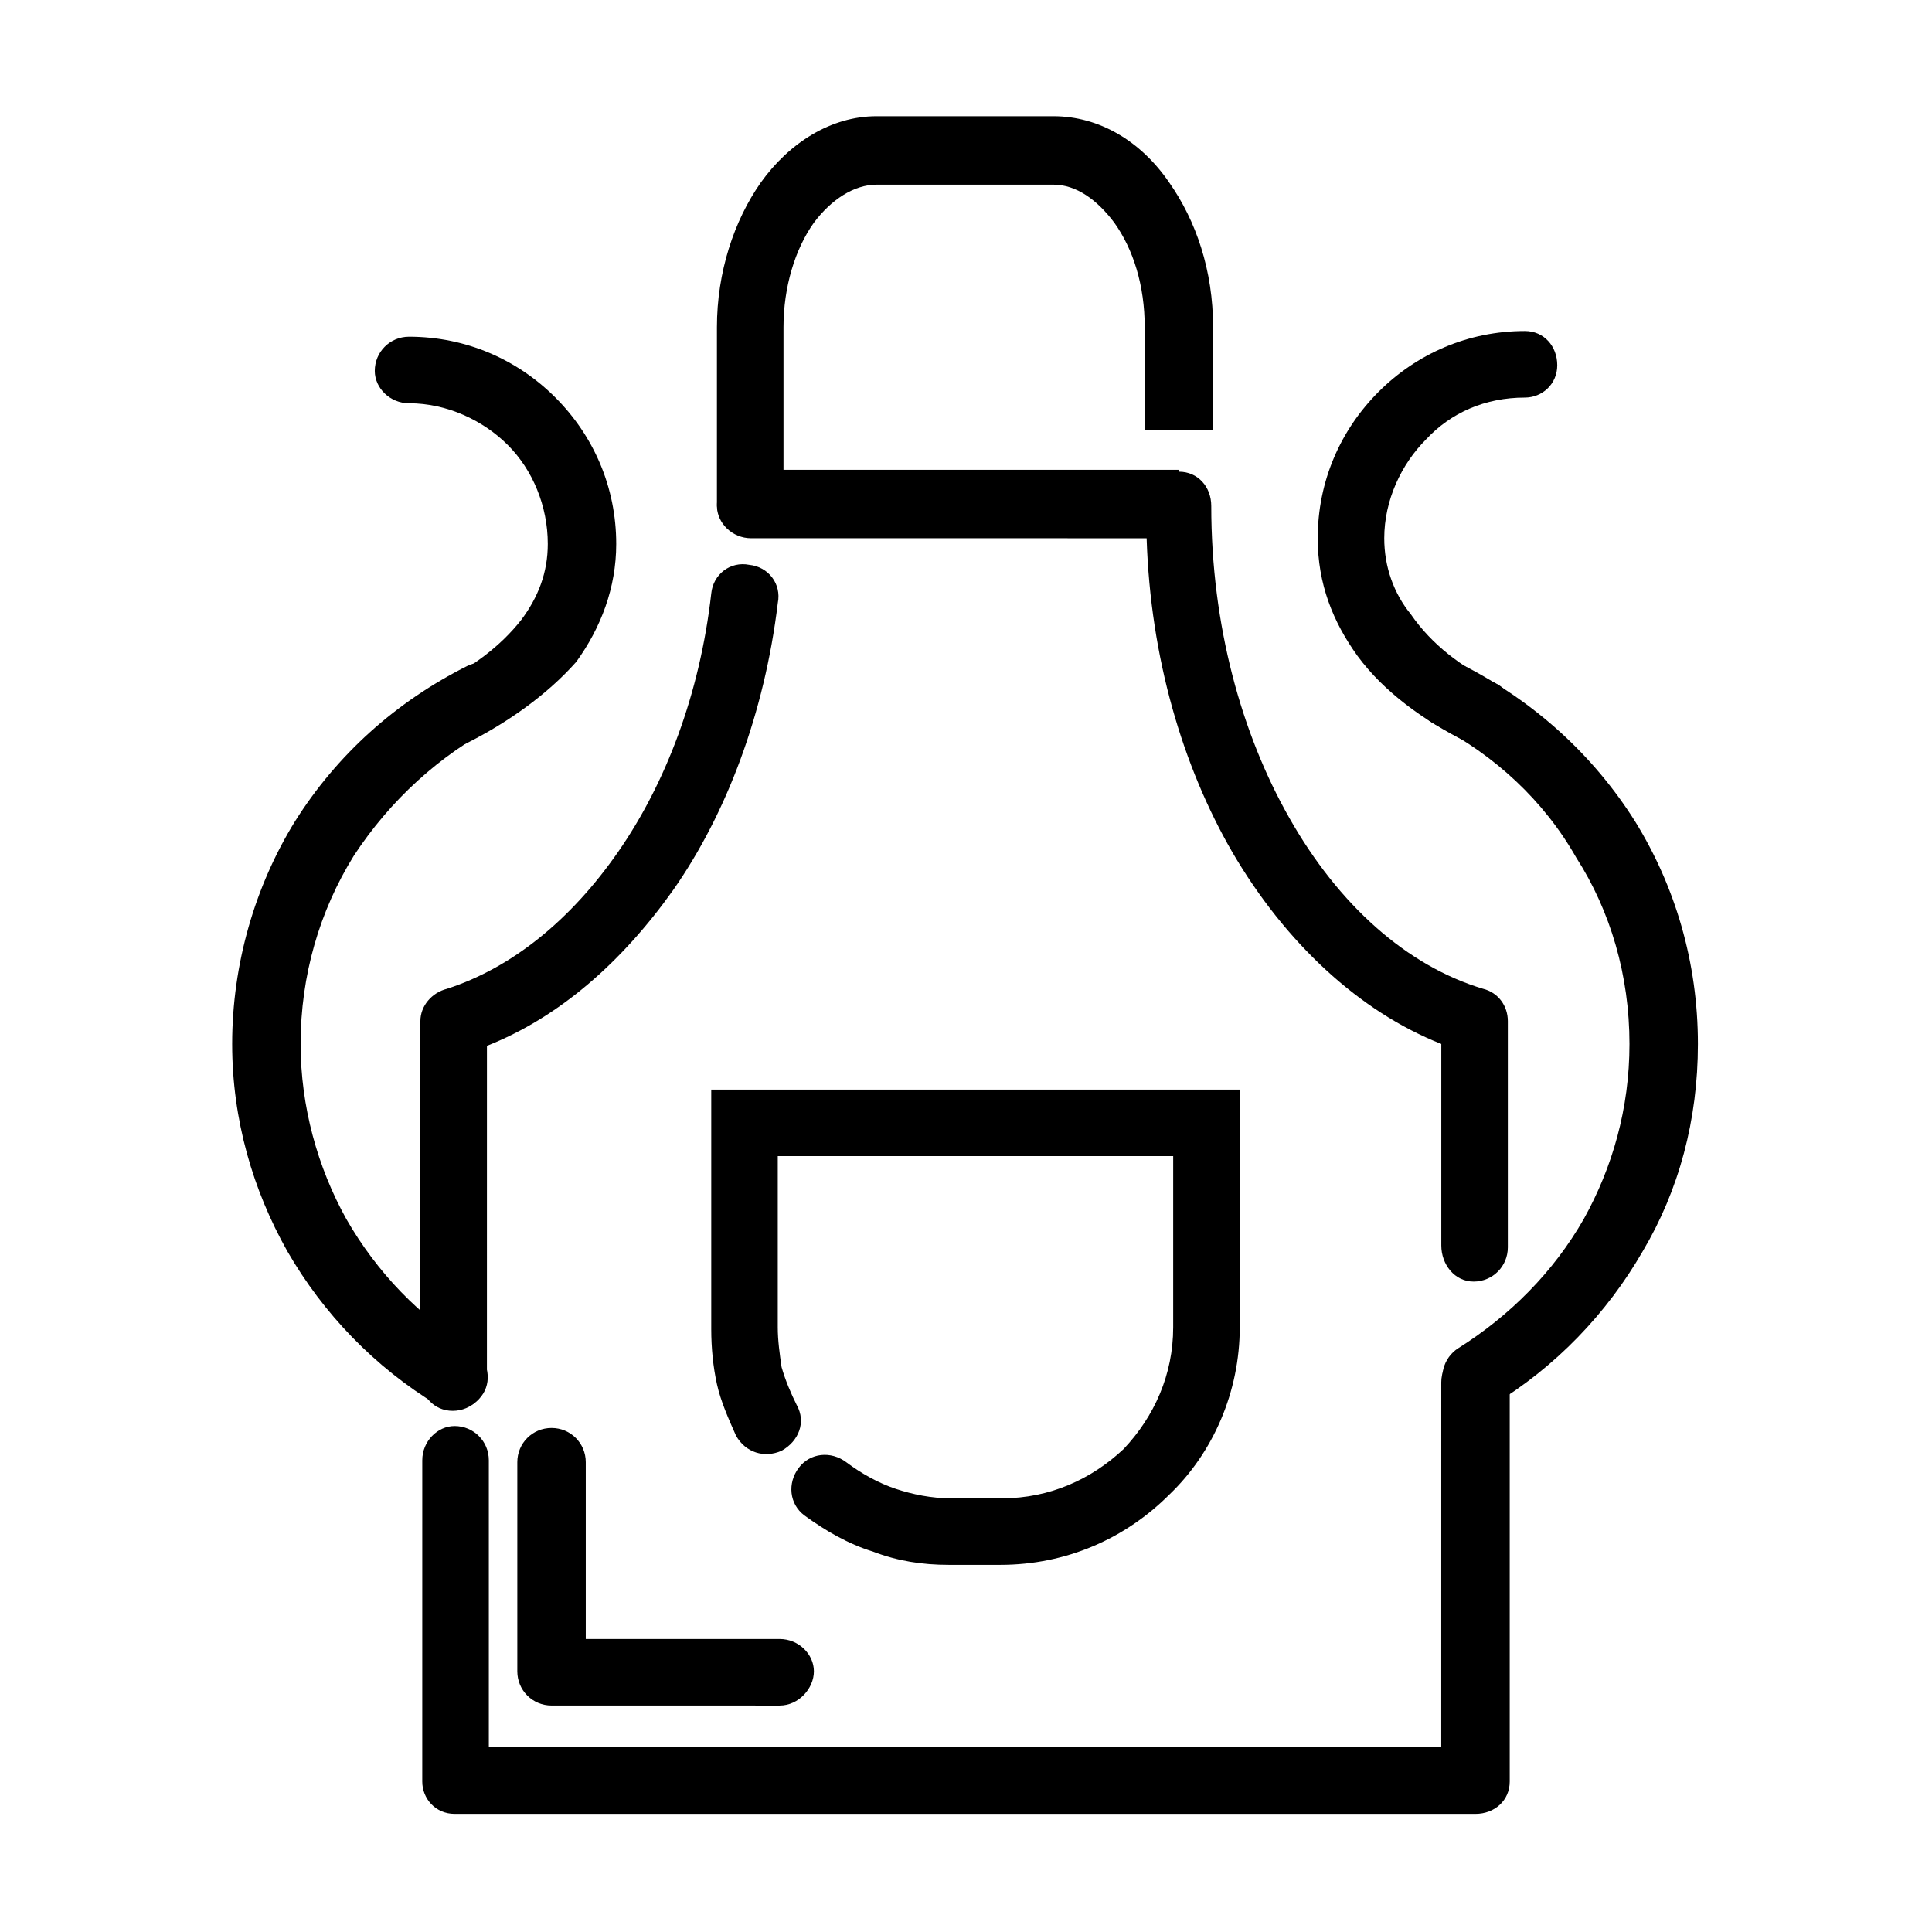 <?xml version="1.0" encoding="UTF-8"?>
<!-- Uploaded to: ICON Repo, www.svgrepo.com, Generator: ICON Repo Mixer Tools -->
<svg fill="#000000" width="800px" height="800px" version="1.1" viewBox="144 144 512 512" xmlns="http://www.w3.org/2000/svg">
 <g>
  <path d="m343.07 286.64c-5.039 0-9.07-4.031-9.07-8.566 0-4.535 4.031-9.07 9.07-9.07h113.36c5.039 0 8.566 4.031 8.566 9.07 0 31.738 8.062 60.457 20.656 82.625 13.098 23.176 31.234 39.297 51.387 45.344 4.031 1.008 6.551 4.535 6.551 8.566v59.953c0 5.039-4.031 9.07-9.07 9.07-5.035 0-8.562-4.535-8.562-9.574v-53.402c-21.664-8.566-41.312-26.703-55.418-50.883-13.098-22.672-21.664-51.387-22.672-83.129zm182.88 223.69c0-5.039 4.031-8.566 9.07-8.566 5.039 0 9.07 4.031 9.07 8.566v105.8c0 5.039-4.031 8.566-9.07 8.566h-270.55c-5.039 0-8.566-4.031-8.566-8.566l0.004-85.145c0-5.039 4.031-9.07 8.566-9.07 5.039 0 9.07 4.031 9.07 9.07v76.074h252.4zm-252.91-1.512c0 5.039-4.031 9.07-9.07 9.07s-8.566-4.031-8.566-9.07l0.004-94.211c0-4.031 3.023-7.559 7.055-8.566 17.129-5.543 32.746-18.137 45.344-36.273 12.594-18.137 21.664-41.816 24.688-68.52 0.504-5.039 5.039-8.566 10.078-7.559 5.039 0.504 8.566 5.039 7.559 10.078-3.527 29.223-13.602 55.922-27.711 76.074-13.602 19.145-30.23 33.754-49.375 41.312z"/>
  <path d="m447.36 257.93v-27.207c0-11.082-3.023-20.656-8.062-27.711-4.535-6.047-10.078-10.078-16.121-10.078h-46.855c-6.047 0-12.09 4.031-16.625 10.078-5.039 7.055-8.062 17.129-8.062 27.711v37.785h104.79v17.633h-113.36c-5.039 0-9.07-4.031-9.07-8.566v-46.855c0-14.609 4.535-28.215 11.586-38.289 7.559-10.578 18.641-17.633 30.73-17.633h46.855c12.09 0 23.176 6.551 30.73 17.633 7.055 10.078 11.586 23.176 11.586 38.289v27.207z"/>
  <path d="m355.16 516.38c2.519 4.535 0.504 9.574-4.031 12.09-4.535 2.016-9.574 0.504-12.09-4.031-2.016-4.535-4.031-9.07-5.039-13.602-1.008-4.535-1.512-9.574-1.512-14.609v-63.48h140.06v62.977c0 17.129-7.055 33.25-18.641 44.336-11.586 11.586-27.207 18.641-44.84 18.641h-13.602c-7.055 0-13.602-1.008-20.152-3.527-6.551-2.016-12.594-5.543-18.137-9.574-4.031-3.023-4.535-8.566-1.512-12.594 3.023-4.031 8.566-4.535 12.594-1.512 4.031 3.023 8.566 5.543 13.098 7.055 4.535 1.512 9.574 2.519 14.609 2.519h13.602c12.594 0 23.68-5.039 32.242-13.098 8.062-8.566 13.098-19.648 13.098-32.242v-45.344l-104.79-0.004v45.344c0 3.527 0.504 7.055 1.008 10.578 1.008 3.527 2.519 7.055 4.031 10.078z"/>
  <path d="m524.44 336.02c-4.535-2.016-6.047-7.559-4.031-11.586 2.016-4.535 7.559-6.047 11.586-4.031 18.641 9.574 34.258 23.68 45.344 41.312 10.578 17.129 16.625 37.281 16.625 58.945 0 20.152-5.039 38.793-14.609 54.914-9.574 16.625-23.176 30.73-39.801 40.809-4.031 2.519-9.574 1.008-12.09-3.023-2.519-4.031-1.008-9.574 3.023-12.09 13.602-8.566 25.191-20.152 33.25-34.258 7.559-13.602 12.09-29.223 12.09-46.352 0-18.137-5.039-35.266-14.105-49.375-8.566-15.113-21.664-27.207-37.281-35.266z"/>
  <path d="m540.06 324.93c4.535 2.016 6.551 7.559 4.031 11.586-2.016 4.535-7.559 6.047-11.586 4.031-11.082-5.543-21.664-13.098-28.719-22.672-6.551-9.07-10.578-19.145-10.578-31.234 0-15.113 6.047-28.719 16.121-38.793 10.078-10.078 23.68-16.121 38.793-16.121 5.039 0 8.566 4.031 8.566 9.07s-4.031 8.566-8.566 8.566c-10.578 0-19.648 4.031-26.199 11.082-6.551 6.551-11.082 16.121-11.082 26.199 0 7.559 2.519 14.609 7.055 20.152 5.539 8.059 13.598 14.105 22.164 18.133z"/>
  <path d="m268 320.4c4.535-2.016 9.574-0.504 12.09 4.031 2.016 4.535 0.504 9.574-4.031 11.586-15.617 8.062-28.719 20.152-38.289 34.762-9.066 14.609-14.105 31.738-14.105 49.879 0 16.625 4.535 32.746 12.09 46.352 8.062 14.105 19.648 26.199 33.25 34.258 4.031 2.519 5.543 8.062 3.023 12.09-2.519 4.031-8.062 5.543-12.09 3.023-16.625-10.078-30.23-24.184-39.801-40.809-9.07-16.121-14.609-34.762-14.609-54.914 0-21.16 6.047-41.816 16.625-58.945 11.086-17.637 26.703-31.742 45.848-41.312z"/>
  <path d="m267.5 341.05c-4.535 2.016-9.574 0-11.586-4.031-2.016-4.535-0.504-9.574 4.031-11.586 9.07-4.535 16.625-10.078 22.168-17.129 4.535-6.047 7.055-12.594 7.055-20.152 0-10.078-4.031-19.648-10.578-26.199-6.551-6.551-16.121-11.082-26.199-11.082-5.039 0-9.07-4.031-9.07-8.566 0-5.039 4.031-9.07 9.07-9.07 15.113 0 28.719 6.047 38.793 16.121 10.078 10.078 16.121 23.68 16.121 38.793 0 11.586-4.031 22.168-10.578 31.234-7.562 8.566-18.141 16.125-29.227 21.668z"/>
  <path d="m350.62 578.35c5.039 0 9.07 4.031 9.07 8.566 0 4.535-4.031 9.07-9.07 9.07l-60.457-0.004c-5.039 0-9.07-4.031-9.07-9.07v-55.418c0-5.039 4.031-9.07 9.07-9.07 5.039 0 9.07 4.031 9.07 9.07v46.855z"/>
 </g>
</svg>